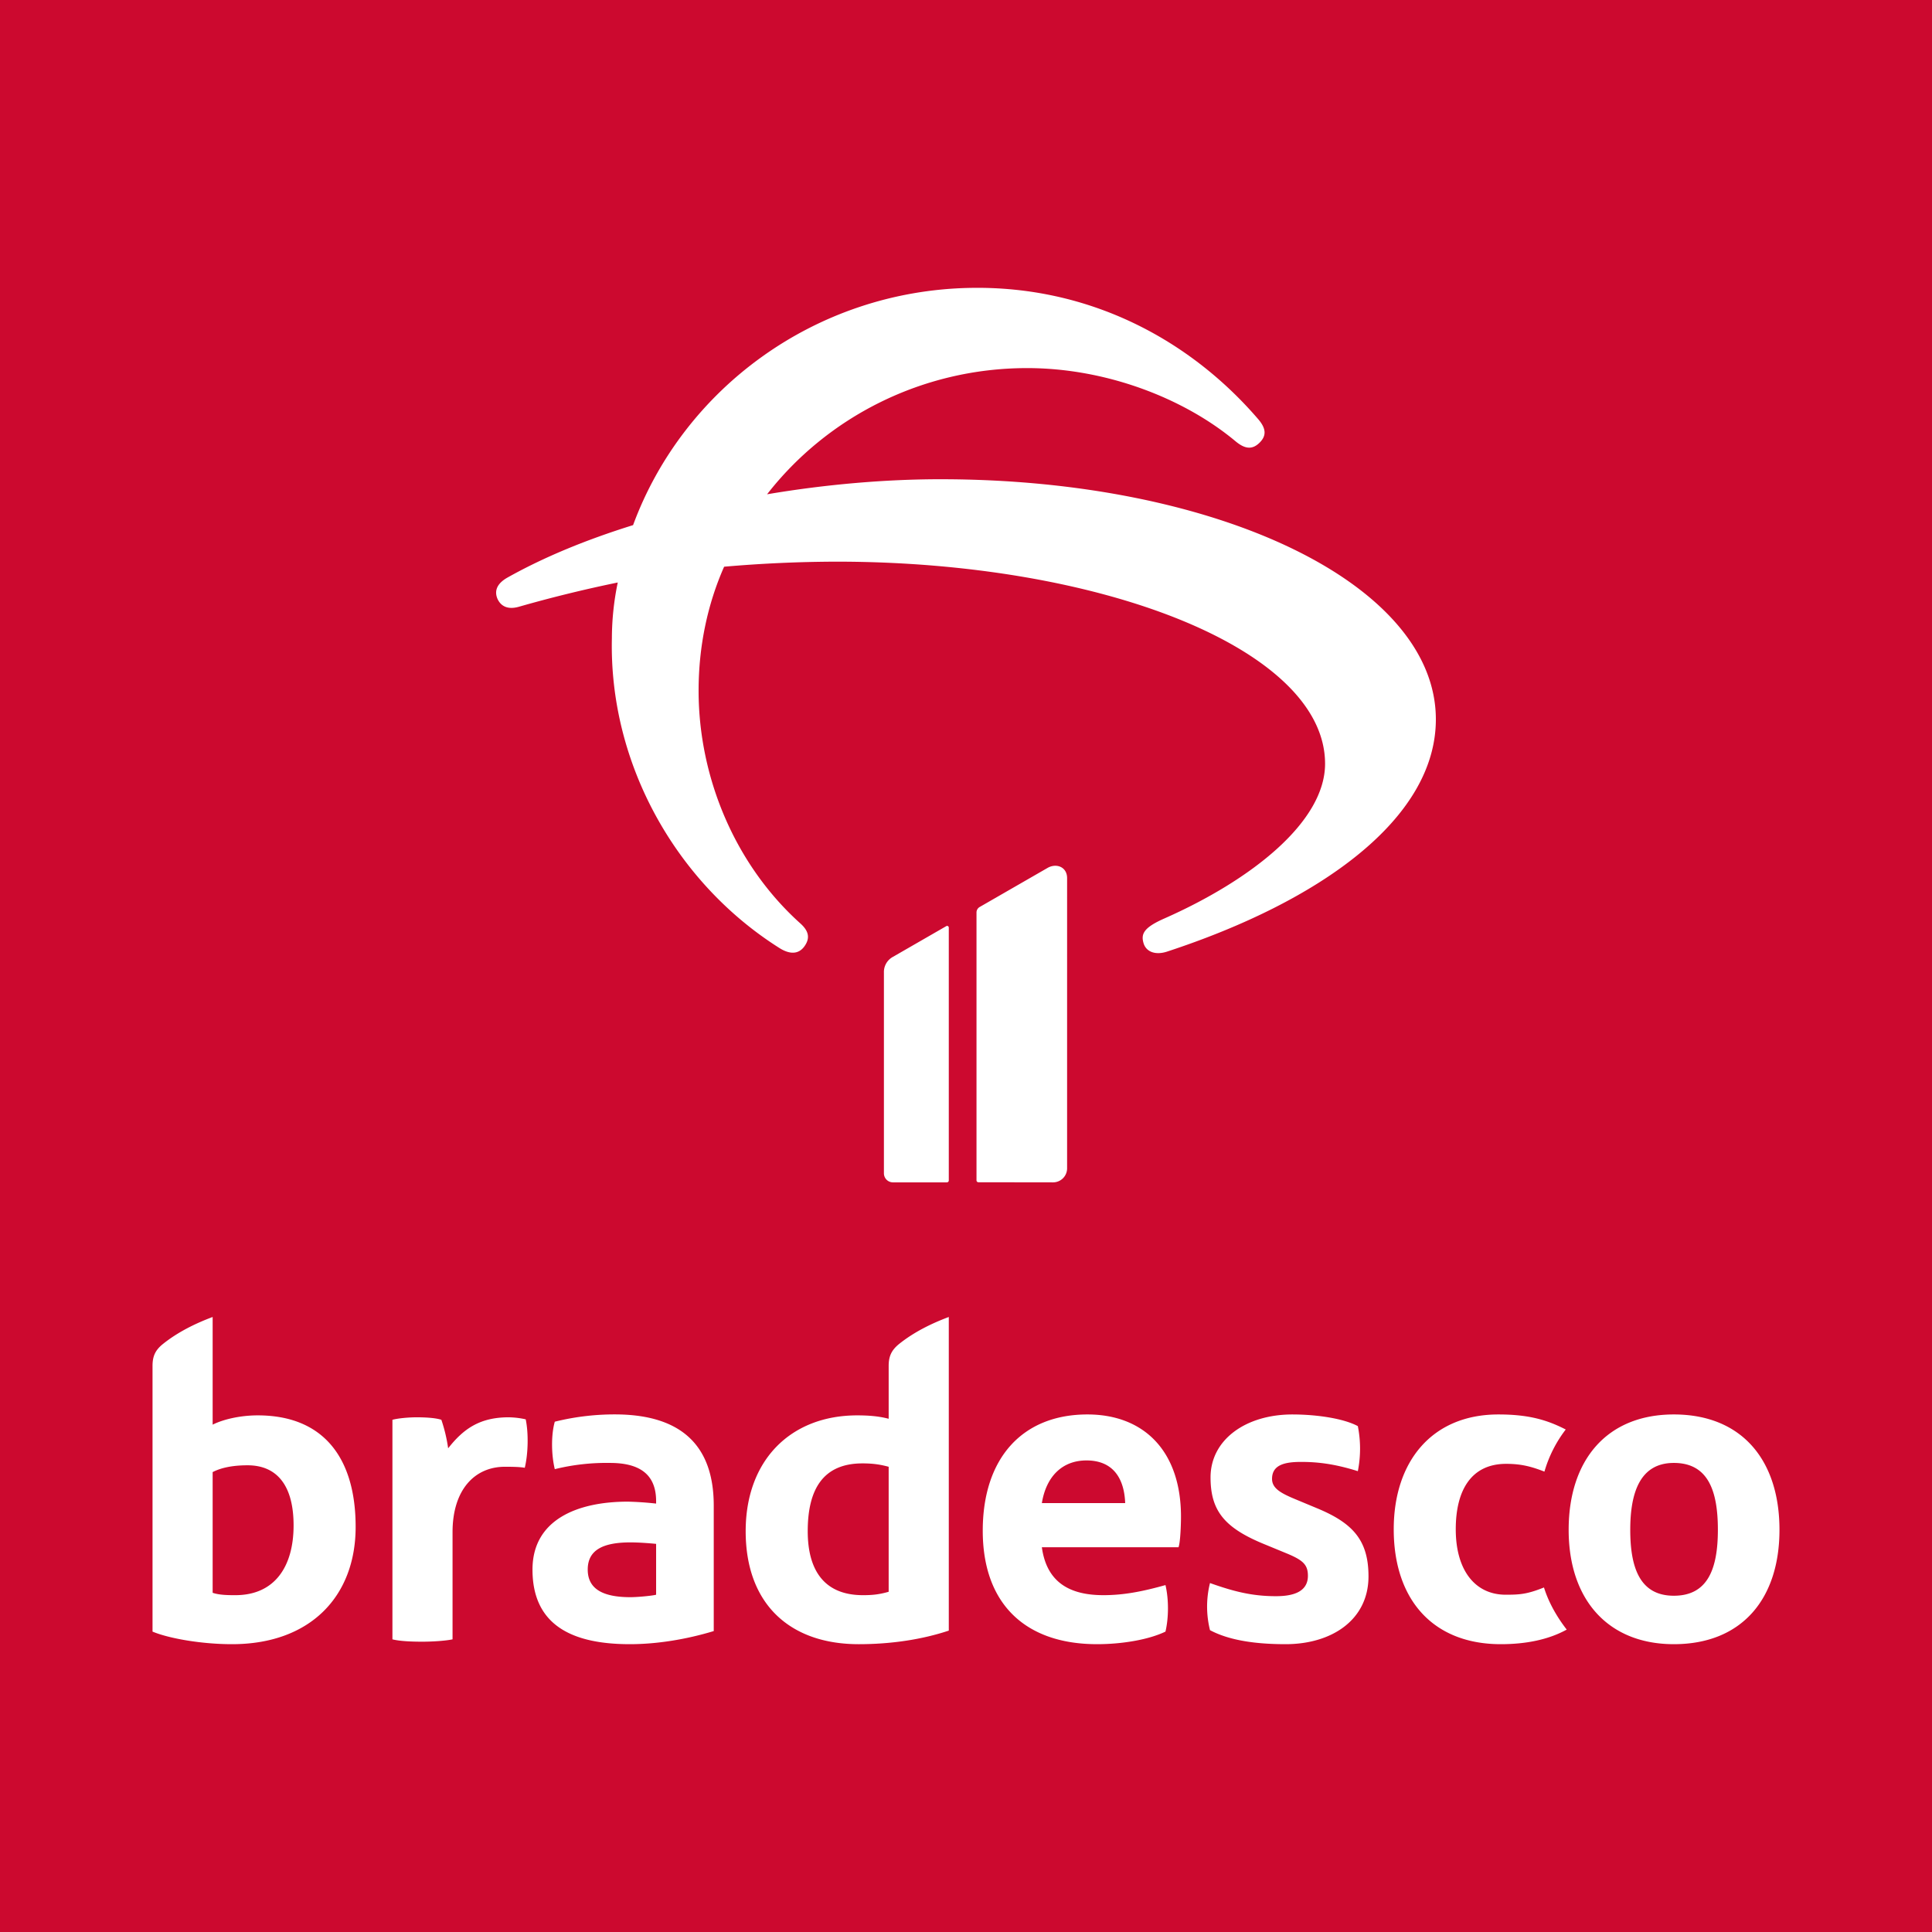 <svg xmlns="http://www.w3.org/2000/svg" style="isolation:isolate" viewBox="0 0 76 76" width="76pt" height="76pt"><rect x="0" y="0" width="76" height="76" fill="#333333" stroke="none"/><defs><clipPath id="a"><path d="M0 0h76v76H0z"/></clipPath></defs><g clip-path="url(#a)"><path style="fill:#fe0000" fill="none" d="M0 0h76v76H0z"/><path fill="#CC092F" d="M0 0h76v76H0z"/><path d="M40.984 59.129c.17-1.047.801-1.679 1.755-1.679 1.065 0 1.487.726 1.523 1.679h-3.278zm1.791-3.488c-2.553 0-4.116 1.715-4.116 4.575 0 2.859 1.657 4.462 4.498 4.462.972 0 2.022-.173 2.69-.495.13-.556.13-1.278 0-1.83-.877.245-1.621.397-2.441.397-1.317 0-2.231-.495-2.422-1.885h5.376c.075-.209.097-.917.097-1.202 0-2.574-1.451-4.022-3.682-4.022zm-.798-9.683V34.543c0-.441-.423-.6-.769-.401l-2.665 1.534a.249.249 0 0 0-.13.224v10.531c0 .044.033.076.076.076l2.932.004a.552.552 0 0 0 .556-.553zm9.892 13.398-.953-.397c-.552-.231-.877-.422-.877-.783 0-.553.498-.668 1.144-.668.65 0 1.314.076 2.231.364a4.55 4.55 0 0 0 0-1.772c-.574-.307-1.639-.459-2.574-.459-1.83 0-3.22.989-3.22 2.477 0 1.336.57 2.004 2.173 2.65l.744.307c.704.285.913.458.913.913 0 .686-.686.802-1.26.802-.953 0-1.675-.192-2.592-.517a3.822 3.822 0 0 0 0 1.853c.783.418 1.852.552 2.975.552 1.812 0 3.26-.953 3.26-2.668 0-1.412-.61-2.08-1.964-2.654zM37.226 36.431l-2.094 1.206a.677.677 0 0 0-.361.624v7.892c0 .199.158.358.357.358h2.119a.074.074 0 0 0 .076-.076v-9.946c0-.051-.054-.083-.097-.058zm28.619 26.341c-1.318 0-1.715-1.069-1.715-2.593 0-1.487.397-2.631 1.715-2.631 1.353 0 1.732 1.104 1.732 2.631 0 1.6-.436 2.593-1.732 2.593zm0-7.131c-2.65 0-4.138 1.809-4.138 4.538 0 2.762 1.563 4.499 4.138 4.499 2.668 0 4.155-1.773 4.155-4.499 0-2.747-1.487-4.538-4.155-4.538zm-6.618 7.091c-1.181 0-1.961-.935-1.961-2.574 0-1.563.629-2.574 1.982-2.574.571 0 .972.097 1.506.306a4.997 4.997 0 0 1 .838-1.657c-.744-.382-1.466-.592-2.65-.592-2.611 0-4.116 1.849-4.116 4.517 0 2.765 1.541 4.52 4.213 4.52.971 0 1.867-.173 2.592-.574-.325-.419-.686-.989-.895-1.657-.668.267-.953.285-1.509.285zm-22.232-43.88c-2.149 0-4.499.199-6.82.592 2.35-3.018 6.076-4.964 10.231-4.964 3.065 0 6.134 1.159 8.196 2.878.372.31.66.339.946.057.285-.281.256-.567-.058-.931-2.693-3.13-6.647-5.246-11.319-5.159-6.105.112-11.293 3.975-13.267 9.332-1.809.564-3.47 1.239-4.932 2.058-.401.224-.545.509-.401.845.145.311.43.422.831.311a52.892 52.892 0 0 1 3.899-.957 10.869 10.869 0 0 0-.231 2.198c-.112 4.932 2.523 9.615 6.592 12.182.401.252.744.252.975-.058.227-.311.198-.592-.145-.903-2.577-2.31-4.011-5.751-4.011-9.163 0-1.722.343-3.383 1.004-4.877a52.607 52.607 0 0 1 4.412-.199c10.434 0 19.228 3.441 19.228 7.95 0 2.285-2.892 4.571-6.332 6.091-.831.368-.917.621-.802.989.116.339.488.451.917.31 6.019-1.974 10.575-5.216 10.575-9.137 0-5.329-8.596-9.445-19.488-9.445zM25.81 62.732c-.134.04-.726.097-1.011.097-1.087 0-1.679-.325-1.679-1.086 0-.766.592-1.069 1.679-1.069.361 0 .78.036 1.011.058v2zm-1.434-7.091a9.797 9.797 0 0 0-2.552.285c-.152.535-.134 1.315 0 1.867a8.497 8.497 0 0 1 2.173-.245c1.221 0 1.813.494 1.813 1.505v.094a12.876 12.876 0 0 0-1.109-.076c-2.018 0-3.754.726-3.754 2.672 0 2.191 1.563 2.935 3.83 2.935 1.069 0 2.231-.191 3.3-.516v-4.936c0-2.364-1.278-3.527-3.701-3.585zm-4.364.112c-1.123 0-1.773.441-2.383 1.22a6.148 6.148 0 0 0-.267-1.122c-.228-.076-.629-.098-.972-.098-.324 0-.743.04-.953.098v8.636c.286.075.762.093 1.181.093.401 0 .935-.036 1.184-.093v-4.214c0-1.678.877-2.574 2.058-2.574.209 0 .57 0 .783.04.134-.553.152-1.354.037-1.906a3.243 3.243 0 0 0-.668-.08zM9.26 62.75c-.249 0-.628 0-.895-.094v-4.747c.325-.17.78-.268 1.372-.268 1.18 0 1.812.82 1.812 2.365 0 1.621-.744 2.744-2.289 2.744zm.877-7.073c-.686 0-1.353.156-1.772.365v-4.235c-.668.249-1.372.592-1.964 1.069-.307.249-.401.494-.401.859v10.448c.628.264 1.906.495 3.127.495 3.086 0 4.863-1.888 4.863-4.614 0-2.708-1.26-4.387-3.853-4.387zm24.821 6.939c-.4.116-.686.134-1.011.134-1.563 0-2.173-1.029-2.173-2.516 0-1.658.61-2.668 2.155-2.668.459 0 .744.057 1.029.133v4.917zm0-8.881v2.076c-.418-.112-.855-.134-1.238-.134-2.61 0-4.387 1.755-4.387 4.557 0 2.863 1.737 4.444 4.445 4.444 1.238 0 2.458-.173 3.545-.534V51.807c-.668.249-1.372.592-1.964 1.069-.303.249-.401.494-.401.859z" fill="#FFF"/></g></svg>